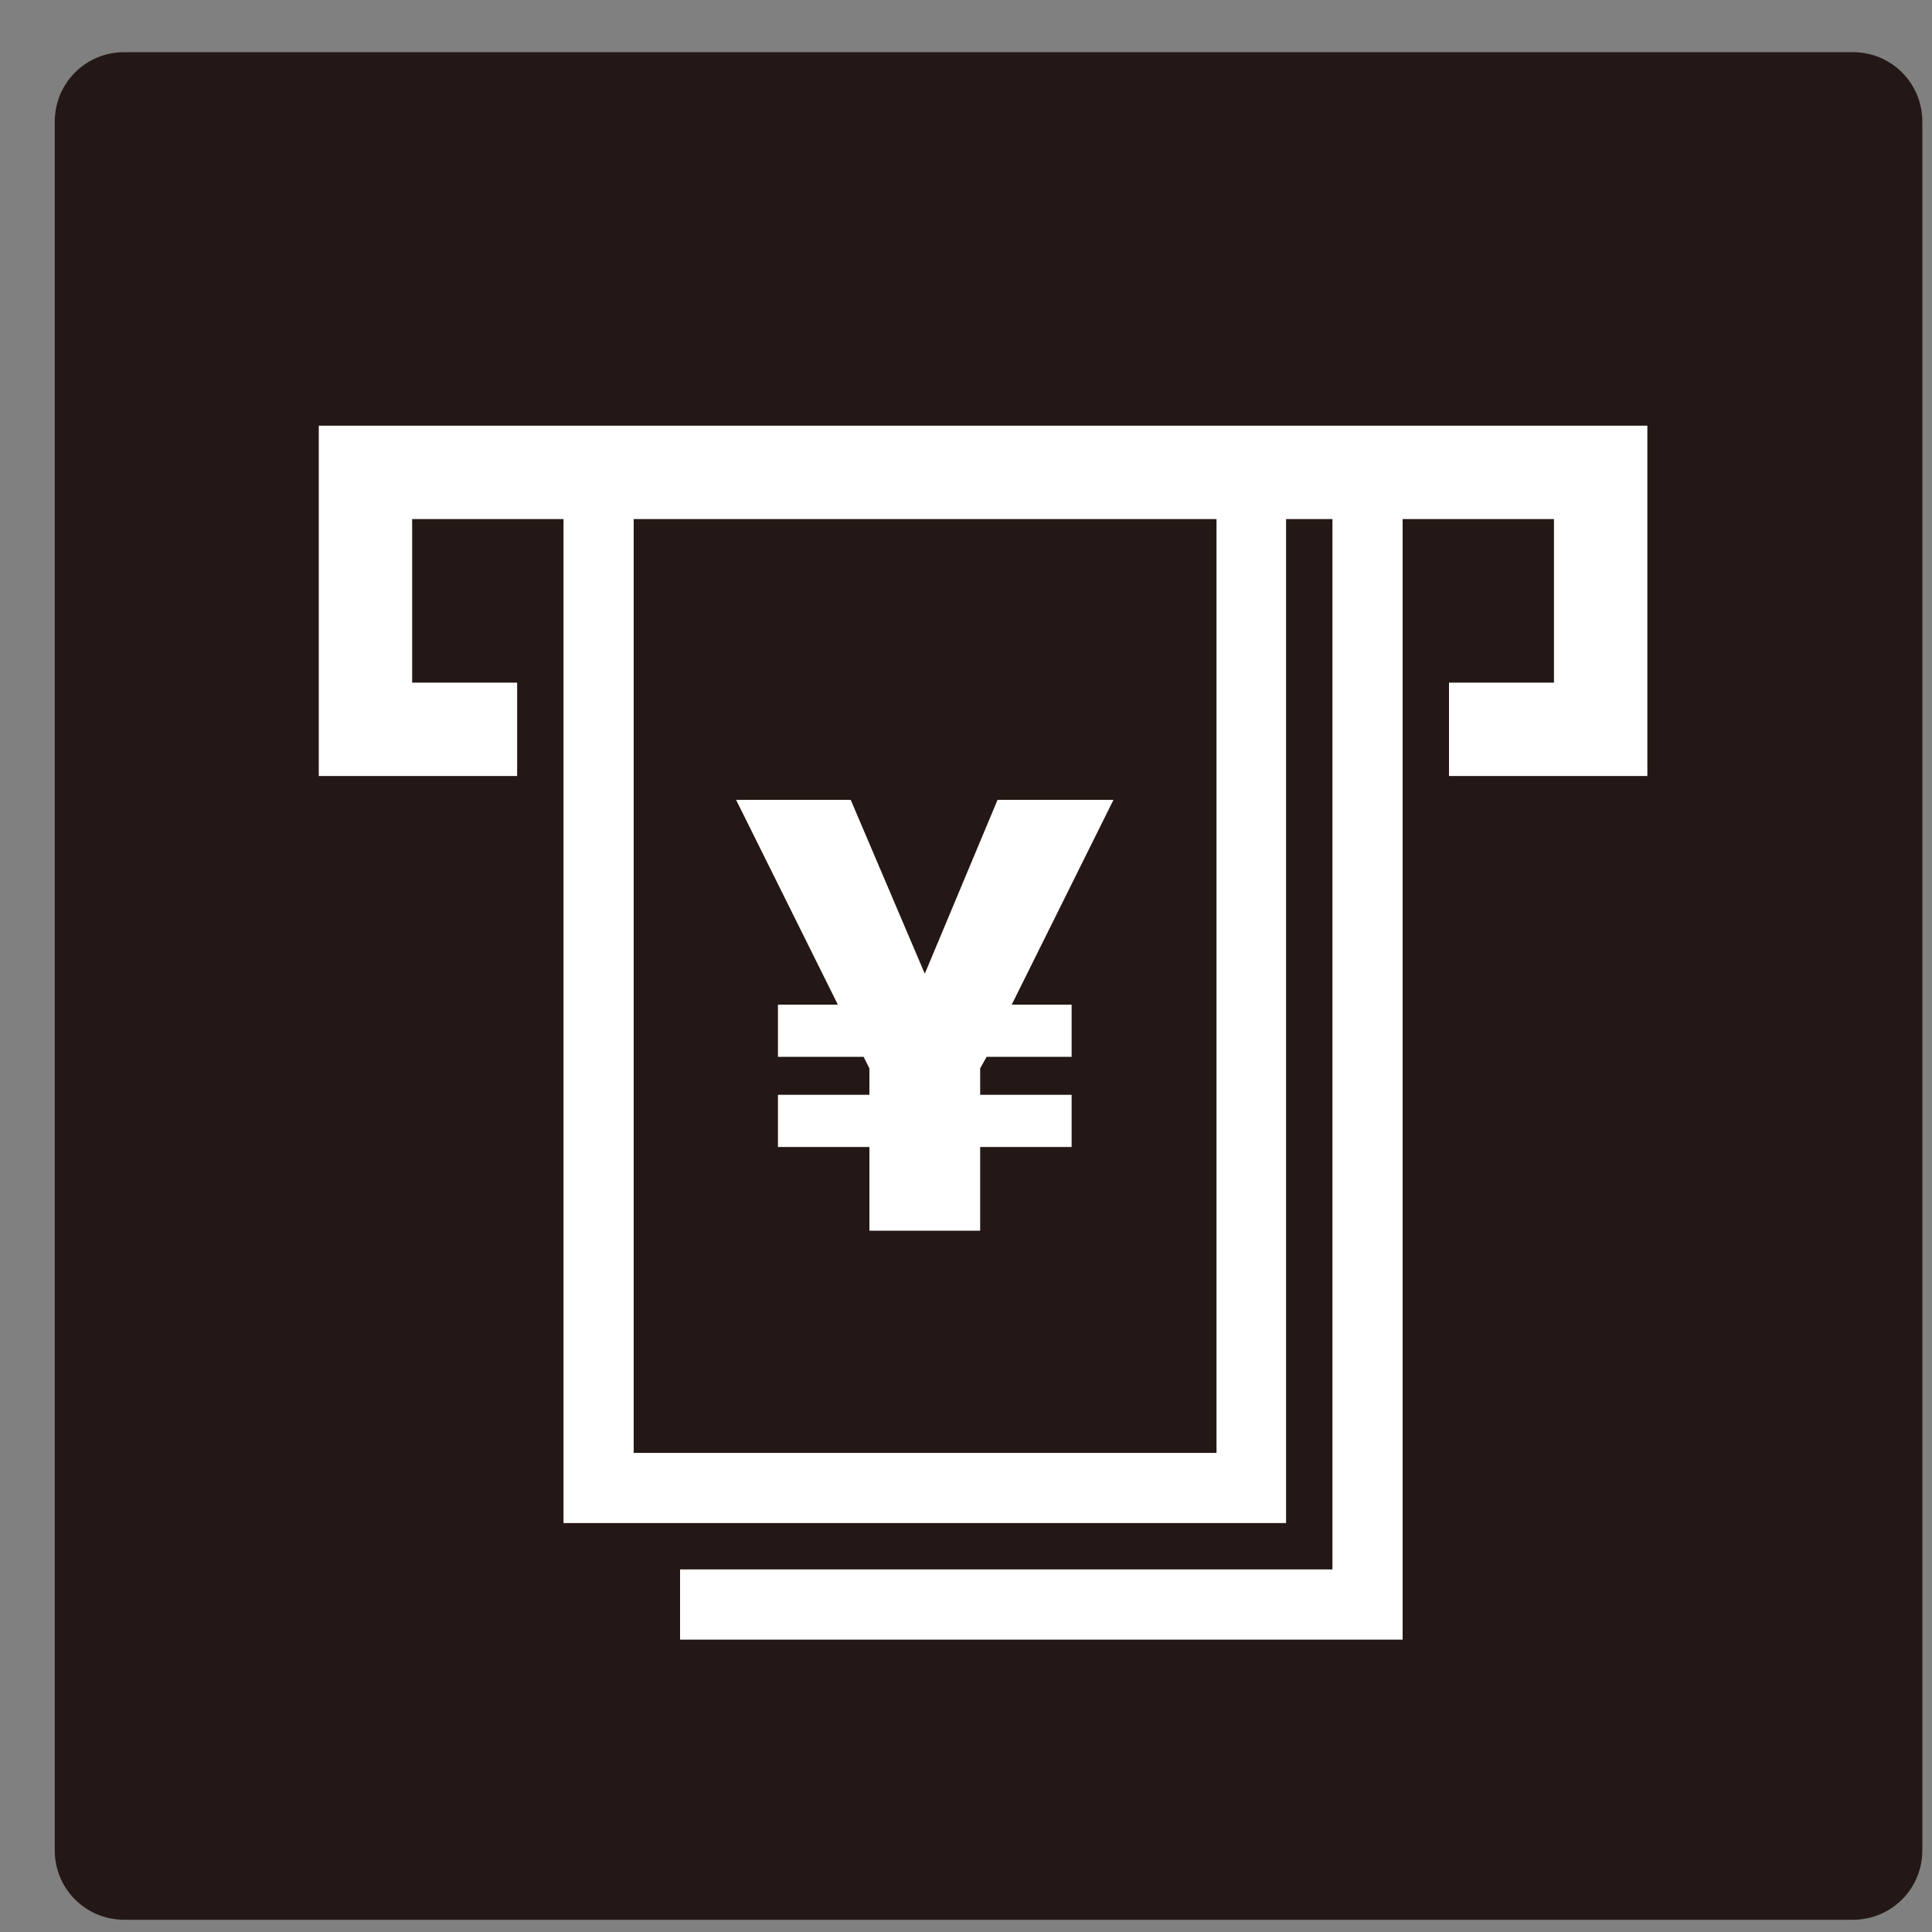 <svg width="30" height="30" viewBox="0 0 30 30" fill="none" xmlns="http://www.w3.org/2000/svg">
<rect x="0" y="0" width="30" height="30" fill="#808080" stroke="none"/>
<path d="M29.85 28.73C29.85 29.33 29.37 29.81 28.77 29.81H1.93C1.33 29.81 0.85 29.33 0.85 28.73V1.89C0.85 1.29 1.33 0.81 1.93 0.81H28.77C29.37 0.81 29.85 1.29 29.85 1.89V28.73Z" fill="#231815"/>
<path d="M4.95 6.61V12.05H8.03V10.6H6.4V8.06H8.75V23.65H19.97V8.06H20.69V24.37H10.56V25.46H21.78V8.06H24.13V10.6H22.5V12.05H25.58V6.61H4.95ZM18.89 22.56H9.84V8.06H18.89V22.56Z" fill="white"/>
<path d="M13.5 17.81H12.08V17H13.5V16.59L13.41 16.41H12.08V15.6H13.01L11.43 12.42H13.21L14.36 15.12L15.49 12.42H17.29L15.71 15.6H16.64V16.41H15.32L15.22 16.59V17H16.64V17.81H15.22V19.11H13.5V17.81Z" fill="white"/>
</svg>
